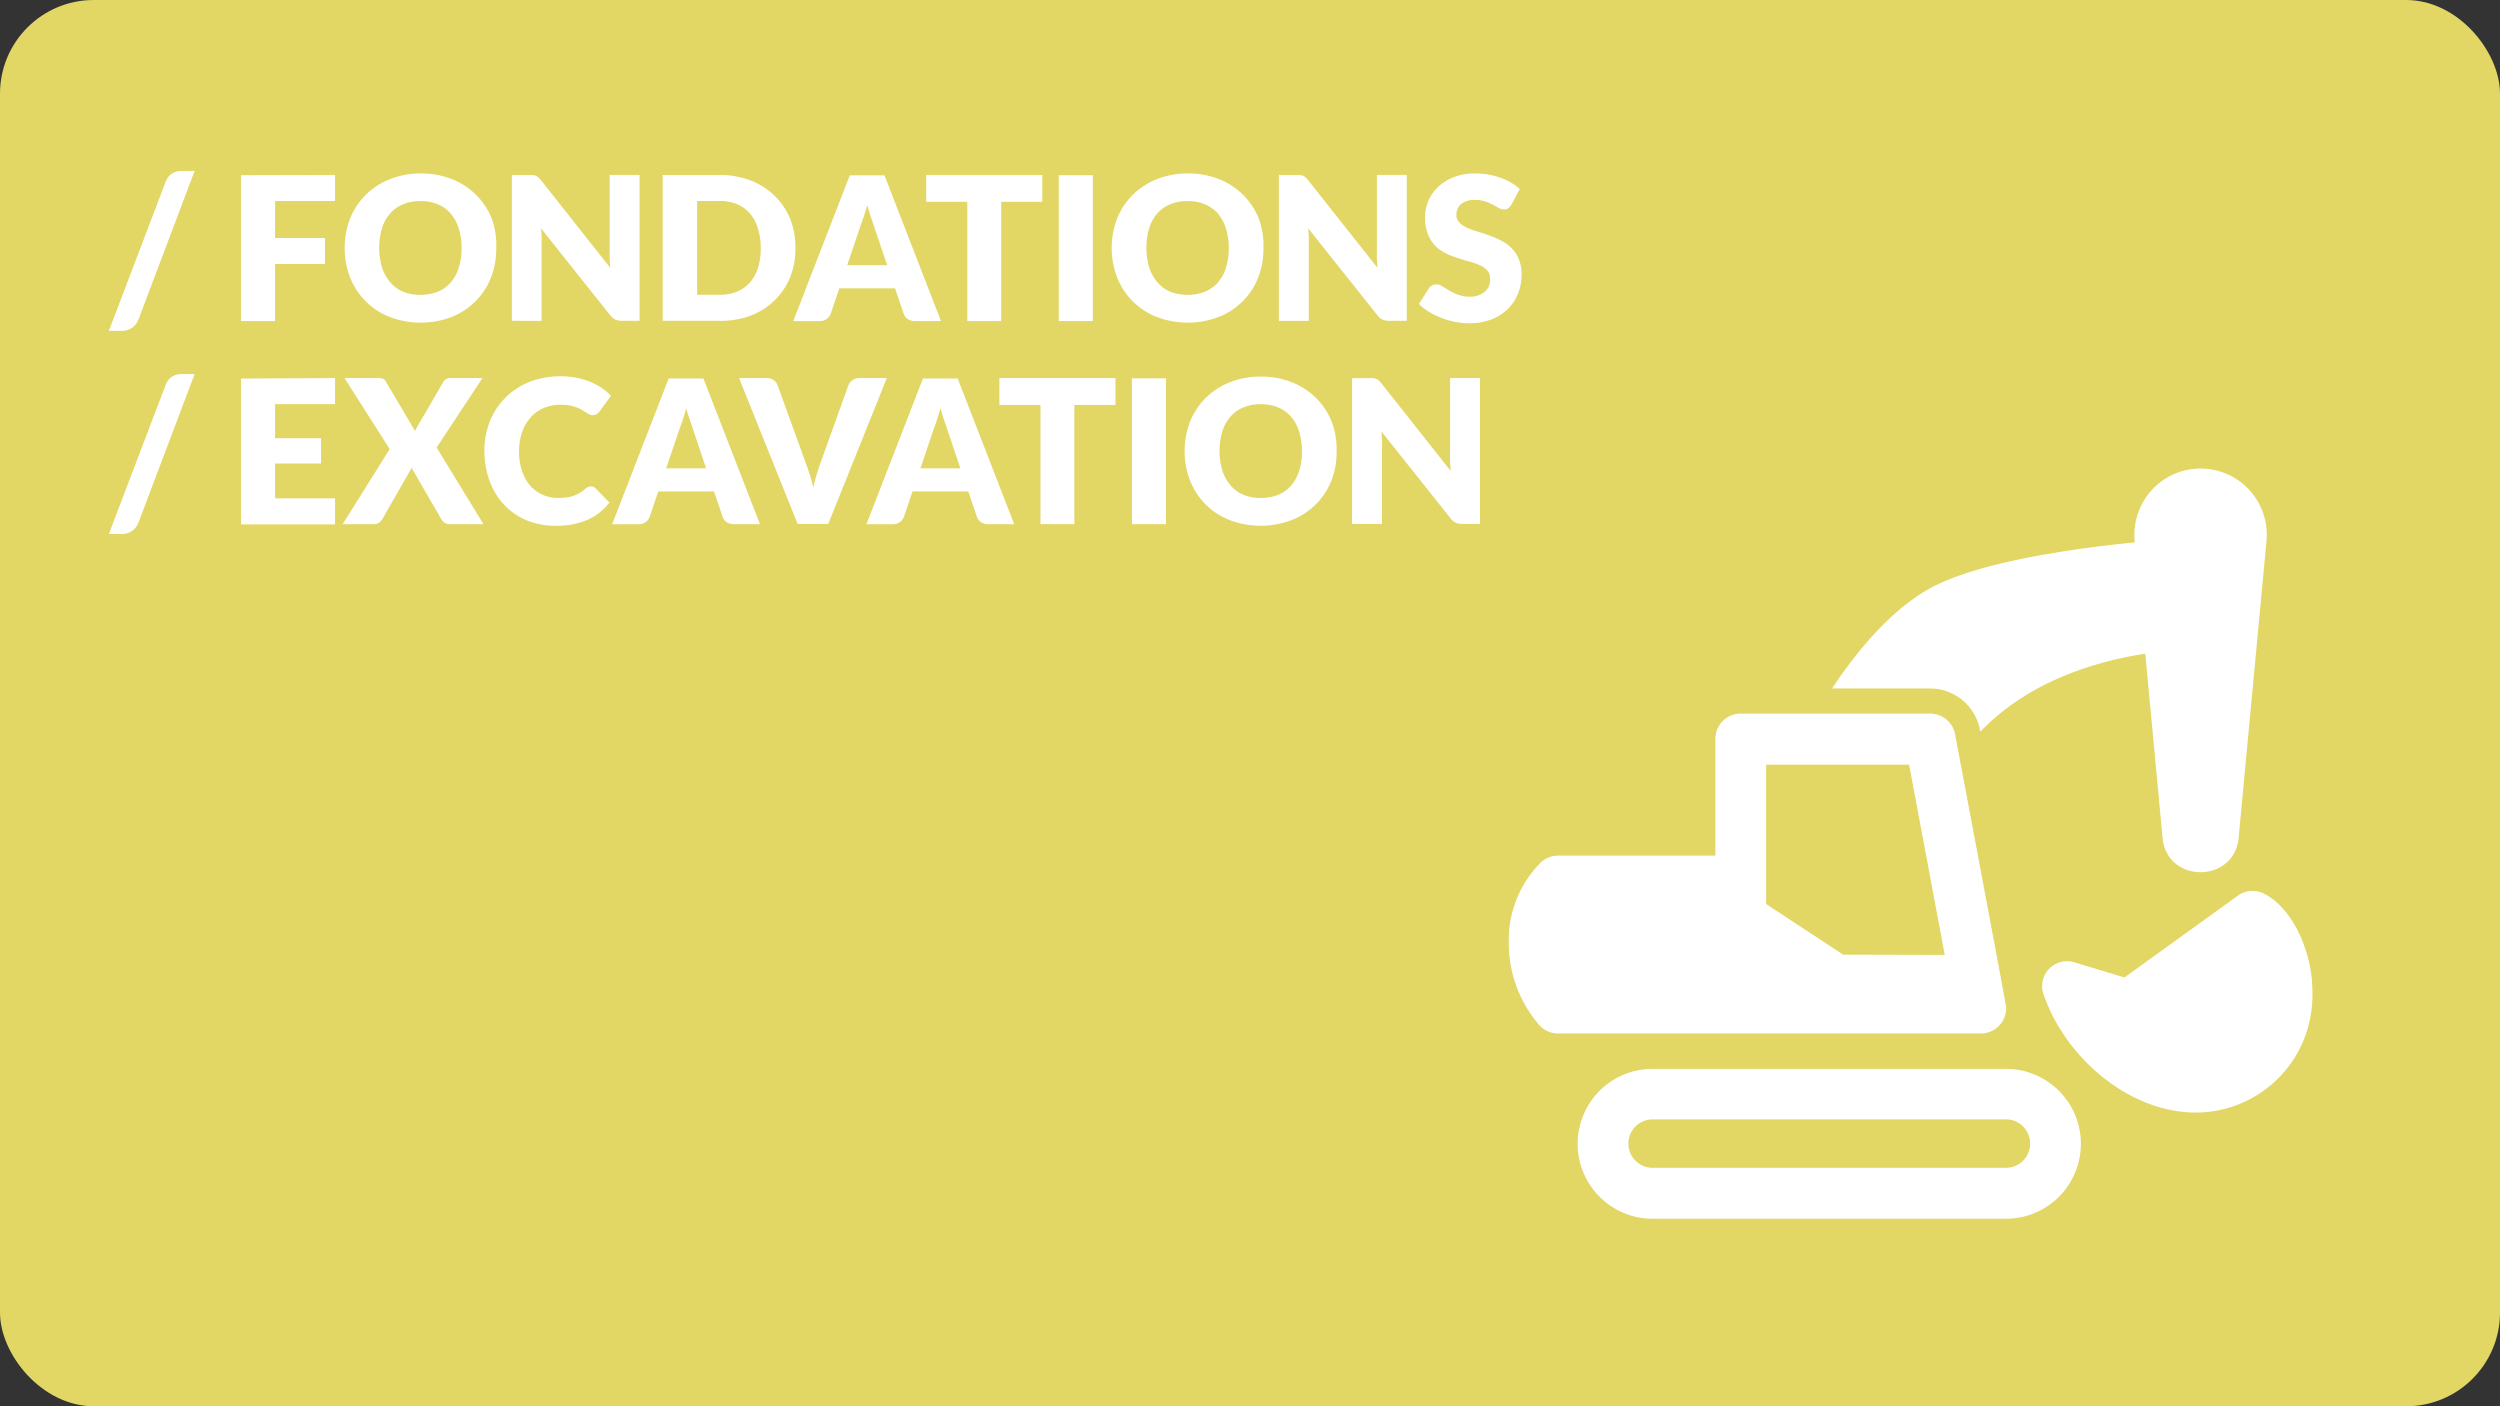 <svg xmlns="http://www.w3.org/2000/svg" viewBox="0 0 480 270"><rect x="0" y="0" width="480" height="270" fill="#333333" stroke="none"/><defs><style>.cls-1{fill:#e2d664;}.cls-2{fill:#fff;}</style></defs><title>RDPQ_ICON_Habitation</title><g id="BG"><rect class="cls-1" width="480" height="270" rx="18" ry="18"/></g><g id="TEXTE"><path class="cls-2" d="M26.56,61.41a3.5,3.5,0,0,1-.55.92,3.4,3.4,0,0,1-.75.67,3.31,3.31,0,0,1-.89.4,3.42,3.42,0,0,1-.93.13H20.9l10.93-28.7A3.09,3.09,0,0,1,33,33.34a3.25,3.25,0,0,1,1.83-.52h2.54Z"/><path class="cls-2" d="M64.33,33.59v5H52.82v7.1H62.4v5H52.82V61.64H46.27v-28Z"/><path class="cls-2" d="M95.28,47.61a15.08,15.08,0,0,1-1,5.66,13.38,13.38,0,0,1-7.55,7.58,16.76,16.76,0,0,1-11.93,0,13.39,13.39,0,0,1-7.58-7.58,15.79,15.79,0,0,1,0-11.32,13.45,13.45,0,0,1,3-4.54,13.7,13.7,0,0,1,4.61-3,15.69,15.69,0,0,1,6-1.1,15.49,15.49,0,0,1,6,1.11,13.73,13.73,0,0,1,4.59,3,13.55,13.55,0,0,1,3,4.54A15,15,0,0,1,95.28,47.61Zm-6.66,0a12.13,12.13,0,0,0-.54-3.74A7.93,7.93,0,0,0,86.53,41a6.68,6.68,0,0,0-2.47-1.77,8.5,8.5,0,0,0-3.33-.62,8.63,8.63,0,0,0-3.36.62A6.66,6.66,0,0,0,74.89,41a7.93,7.93,0,0,0-1.55,2.82,13.34,13.34,0,0,0,0,7.51,7.93,7.93,0,0,0,1.55,2.82A6.57,6.57,0,0,0,77.37,56a8.76,8.76,0,0,0,3.36.61A8.63,8.63,0,0,0,84.06,56a6.58,6.58,0,0,0,2.47-1.76,7.93,7.93,0,0,0,1.55-2.82A12.2,12.2,0,0,0,88.62,47.61Z"/><path class="cls-2" d="M102.42,33.63a1.85,1.85,0,0,1,.52.14,1.73,1.73,0,0,1,.44.3,5.14,5.14,0,0,1,.48.52l13.32,16.84q-.08-.81-.12-1.57t0-1.43V33.59h5.74v28h-3.39a3.12,3.12,0,0,1-1.27-.23,2.7,2.7,0,0,1-1-.85L103.88,43.85q.06.73.1,1.43t0,1.32v15H98.28v-28h3.43A5.58,5.58,0,0,1,102.42,33.63Z"/><path class="cls-2" d="M152.72,47.61a14.71,14.71,0,0,1-1,5.61,13.13,13.13,0,0,1-3,4.45,13.39,13.39,0,0,1-4.59,2.93,16.25,16.25,0,0,1-6,1h-10.9v-28h10.9a16.11,16.11,0,0,1,6,1.06,13.59,13.59,0,0,1,4.59,2.93,13,13,0,0,1,3,4.44A14.66,14.66,0,0,1,152.72,47.61Zm-6.66,0a12.23,12.23,0,0,0-.54-3.75A8,8,0,0,0,144,41a6.74,6.74,0,0,0-2.47-1.79,8.4,8.4,0,0,0-3.33-.62h-4.35v18h4.35A8.4,8.4,0,0,0,141.5,56,6.73,6.73,0,0,0,144,54.22a8,8,0,0,0,1.55-2.84A12.31,12.31,0,0,0,146.06,47.61Z"/><path class="cls-2" d="M180.67,61.64h-5a2.34,2.34,0,0,1-1.4-.39,2,2,0,0,1-.76-1l-1.66-4.89H161.15l-1.66,4.89a2.23,2.23,0,0,1-2.12,1.41H152.3l10.86-28h6.66Zm-18-10.72h7.66l-2.58-7.68-.59-1.72q-.34-1-.66-2.15-.31,1.17-.64,2.18t-.62,1.73Z"/><path class="cls-2" d="M200.12,33.59v5.16h-7.89V61.64h-6.51V38.75h-7.89V33.59Z"/><path class="cls-2" d="M209.82,61.64h-6.54v-28h6.54Z"/><path class="cls-2" d="M242.58,47.61a15.08,15.08,0,0,1-1,5.66A13.38,13.38,0,0,1,234,60.85a16.76,16.76,0,0,1-11.93,0,13.39,13.39,0,0,1-7.58-7.58,15.79,15.79,0,0,1,0-11.32,13.45,13.45,0,0,1,3-4.54,13.7,13.7,0,0,1,4.61-3,15.69,15.69,0,0,1,6-1.1,15.49,15.49,0,0,1,6,1.11,13.73,13.73,0,0,1,4.59,3,13.55,13.55,0,0,1,3,4.54A15,15,0,0,1,242.58,47.61Zm-6.66,0a12.13,12.13,0,0,0-.54-3.74A7.93,7.93,0,0,0,233.83,41a6.68,6.68,0,0,0-2.47-1.77,8.5,8.5,0,0,0-3.33-.62,8.63,8.63,0,0,0-3.36.62A6.66,6.66,0,0,0,222.19,41a7.93,7.93,0,0,0-1.55,2.82,13.34,13.34,0,0,0,0,7.51,7.93,7.93,0,0,0,1.55,2.82A6.57,6.57,0,0,0,224.67,56a8.76,8.76,0,0,0,3.36.61,8.63,8.63,0,0,0,3.33-.61,6.58,6.58,0,0,0,2.47-1.76,7.93,7.93,0,0,0,1.55-2.82A12.2,12.2,0,0,0,235.92,47.61Z"/><path class="cls-2" d="M249.72,33.63a1.85,1.85,0,0,1,.52.14,1.73,1.73,0,0,1,.44.3,5.14,5.14,0,0,1,.48.52l13.32,16.84q-.08-.81-.12-1.57t0-1.43V33.59h5.74v28h-3.39a3.12,3.12,0,0,1-1.27-.23,2.7,2.7,0,0,1-1-.85L251.18,43.85q.06.73.1,1.43t0,1.32v15h-5.74v-28H249A5.58,5.58,0,0,1,249.72,33.63Z"/><path class="cls-2" d="M290.2,39.29a2.44,2.44,0,0,1-.61.69,1.35,1.35,0,0,1-.82.23,2,2,0,0,1-1-.28l-1.15-.63a9.7,9.7,0,0,0-1.47-.63,5.91,5.91,0,0,0-1.89-.28,4.06,4.06,0,0,0-2.72.78,2.65,2.65,0,0,0-.9,2.11,1.94,1.94,0,0,0,.54,1.41,4.62,4.62,0,0,0,1.41,1,15.18,15.18,0,0,0,2,.74q1.13.34,2.3.75a20.52,20.52,0,0,1,2.3,1,7.67,7.67,0,0,1,2,1.42,6.66,6.66,0,0,1,1.41,2.11,7.5,7.5,0,0,1,.54,3,9.75,9.75,0,0,1-.67,3.64,8.52,8.52,0,0,1-2,3,9.07,9.07,0,0,1-3.16,2,11.8,11.8,0,0,1-4.26.72,13.66,13.66,0,0,1-2.67-.27,15.76,15.76,0,0,1-2.63-.76,15.23,15.23,0,0,1-2.39-1.17,10.13,10.13,0,0,1-1.94-1.5l1.92-3a1.56,1.56,0,0,1,.6-.56,1.69,1.69,0,0,1,.83-.21,2.2,2.2,0,0,1,1.16.37l1.33.81a10.69,10.69,0,0,0,1.7.81,6.38,6.38,0,0,0,2.27.37A4.33,4.33,0,0,0,285.1,56a3,3,0,0,0,1-2.47,2.34,2.34,0,0,0-.54-1.6,4.18,4.18,0,0,0-1.42-1,13,13,0,0,0-2-.71q-1.12-.31-2.29-.68a16.66,16.66,0,0,1-2.29-.92,7.22,7.22,0,0,1-2-1.44,6.74,6.74,0,0,1-1.41-2.23,8.85,8.85,0,0,1-.54-3.3,7.83,7.83,0,0,1,.64-3.08,7.94,7.94,0,0,1,1.87-2.68,9.18,9.18,0,0,1,3-1.88,11.16,11.16,0,0,1,4.1-.7,15.38,15.38,0,0,1,2.51.2,13.25,13.25,0,0,1,2.32.6,12.84,12.84,0,0,1,2.05.94,9.43,9.43,0,0,1,1.7,1.24Z"/><path class="cls-2" d="M26.56,100.41a3.5,3.5,0,0,1-.55.92,3.4,3.4,0,0,1-.75.67,3.31,3.31,0,0,1-.89.4,3.42,3.42,0,0,1-.93.13H20.9l10.93-28.7A3.09,3.09,0,0,1,33,72.34a3.25,3.25,0,0,1,1.83-.52h2.54Z"/><path class="cls-2" d="M64.33,72.59v5H52.82v6.54h8.82V89H52.82v6.68H64.33v5H46.27v-28Z"/><path class="cls-2" d="M74.82,86.22,66.14,72.59h6.51a2,2,0,0,1,.93.16,1.46,1.46,0,0,1,.53.55l5.58,9.45a4,4,0,0,1,.22-.48q.12-.23.28-.48l4.89-8.39a1.47,1.47,0,0,1,1.31-.81h6.24l-8.8,13.34,9,14.71H86.31a1.63,1.63,0,0,1-1-.31,2.34,2.34,0,0,1-.63-.73L79,89.78a3.87,3.87,0,0,1-.35.73L73.45,99.6a2.61,2.61,0,0,1-.62.72,1.46,1.46,0,0,1-1,.32H65.79Z"/><path class="cls-2" d="M113.47,93.38a1.31,1.31,0,0,1,.46.09,1.25,1.25,0,0,1,.44.3L117,96.48a10.71,10.71,0,0,1-4.24,3.34,14.85,14.85,0,0,1-6,1.13,14.38,14.38,0,0,1-5.73-1.09,12.41,12.41,0,0,1-4.29-3A13.23,13.23,0,0,1,94,92.32,16.78,16.78,0,0,1,93,86.61a15,15,0,0,1,1.08-5.77,13.44,13.44,0,0,1,3-4.53,13.59,13.59,0,0,1,4.63-3,16.15,16.15,0,0,1,5.95-1.06,15.19,15.19,0,0,1,3,.28,14.49,14.49,0,0,1,2.61.77,12.29,12.29,0,0,1,2.23,1.17A10.8,10.8,0,0,1,117.3,76L115.11,79a2.81,2.81,0,0,1-.5.49,1.3,1.3,0,0,1-.81.22,1.44,1.44,0,0,1-.65-.15,7.19,7.19,0,0,1-.65-.37l-.76-.48a5.79,5.79,0,0,0-1-.48,8.11,8.11,0,0,0-1.33-.37,9.07,9.07,0,0,0-1.78-.15,8.14,8.14,0,0,0-3.23.63,7.09,7.09,0,0,0-2.51,1.79,8.3,8.3,0,0,0-1.64,2.82,11.06,11.06,0,0,0-.59,3.71,11.55,11.55,0,0,0,.59,3.83,8.4,8.4,0,0,0,1.6,2.82A6.77,6.77,0,0,0,104.21,95a7,7,0,0,0,2.89.6,13.86,13.86,0,0,0,1.62-.09,6.64,6.64,0,0,0,1.36-.3,6.21,6.21,0,0,0,1.19-.55,7.89,7.89,0,0,0,1.15-.84,2.26,2.26,0,0,1,.5-.32A1.3,1.3,0,0,1,113.47,93.38Z"/><path class="cls-2" d="M145.91,100.64h-5a2.34,2.34,0,0,1-1.4-.39,2,2,0,0,1-.76-1l-1.66-4.89H126.39l-1.66,4.89a2.23,2.23,0,0,1-2.12,1.41h-5.08l10.86-28h6.66Zm-18-10.72h7.66L133,82.24l-.59-1.72q-.34-1-.66-2.15-.31,1.17-.64,2.18t-.62,1.73Z"/><path class="cls-2" d="M141.9,72.59h5.24a2.33,2.33,0,0,1,1.39.38,2.11,2.11,0,0,1,.77,1l5.43,15q.37,1,.74,2.14t.7,2.43q.27-1.27.63-2.43t.7-2.14l5.39-15A2.23,2.23,0,0,1,165,72.59h5.27l-11.24,28h-5.89Z"/><path class="cls-2" d="M194.73,100.64h-5a2.34,2.34,0,0,1-1.4-.39,2,2,0,0,1-.76-1l-1.66-4.89H175.21l-1.66,4.89a2.23,2.23,0,0,1-2.12,1.41h-5.08l10.86-28h6.66Zm-18-10.72h7.66l-2.58-7.68-.59-1.72q-.34-1-.66-2.15-.31,1.17-.64,2.18t-.62,1.73Z"/><path class="cls-2" d="M214.17,72.59v5.16h-7.89v22.89h-6.51V77.75h-7.89V72.59Z"/><path class="cls-2" d="M223.87,100.64h-6.54v-28h6.54Z"/><path class="cls-2" d="M256.63,86.61a15.08,15.08,0,0,1-1,5.66A13.38,13.38,0,0,1,248,99.85a16.76,16.76,0,0,1-11.93,0,13.39,13.39,0,0,1-7.58-7.58,15.79,15.79,0,0,1,0-11.32,13.45,13.45,0,0,1,3-4.54,13.7,13.7,0,0,1,4.61-3,15.69,15.69,0,0,1,6-1.1,15.49,15.49,0,0,1,6,1.11,13.73,13.73,0,0,1,4.59,3,13.55,13.55,0,0,1,3,4.54A15,15,0,0,1,256.63,86.61Zm-6.66,0a12.13,12.13,0,0,0-.54-3.74A7.93,7.93,0,0,0,247.88,80a6.68,6.68,0,0,0-2.47-1.77,8.5,8.5,0,0,0-3.33-.62,8.63,8.63,0,0,0-3.36.62A6.66,6.66,0,0,0,236.24,80a7.93,7.93,0,0,0-1.55,2.82,13.34,13.34,0,0,0,0,7.51,7.93,7.93,0,0,0,1.55,2.82A6.57,6.57,0,0,0,238.72,95a8.76,8.76,0,0,0,3.36.61,8.63,8.63,0,0,0,3.33-.61,6.58,6.58,0,0,0,2.47-1.76,7.93,7.93,0,0,0,1.55-2.82A12.2,12.2,0,0,0,250,86.61Z"/><path class="cls-2" d="M263.78,72.63a1.85,1.85,0,0,1,.52.14,1.73,1.73,0,0,1,.44.3,5.14,5.14,0,0,1,.48.52l13.32,16.84q-.08-.81-.12-1.57t0-1.43V72.59h5.74v28h-3.39a3.12,3.12,0,0,1-1.27-.23,2.7,2.7,0,0,1-1-.85L265.24,82.85q.06.73.1,1.43t0,1.32v15h-5.74v-28h3.43A5.58,5.58,0,0,1,263.78,72.63Z"/></g><g id="ICONS"><path class="cls-2" d="M380.15,140.16l.06.34c8.28-8.65,19.84-13.13,31.68-15l3.32,35.35c.82,8.83,13.78,8.8,14.61,0l5.35-57a12.71,12.71,0,1,0-25.31,0l0,.29c-11.22,1.11-30.36,3.7-39.62,9-7.73,4.4-14.22,12.58-18.48,19.05h18.8A9.74,9.74,0,0,1,380.15,140.16Zm5,65.06H317.3a14.39,14.39,0,1,0,0,28.78h67.84a14.39,14.39,0,1,0,0-28.78Zm0,19H317.3a4.65,4.65,0,1,1,0-9.3h67.84a4.65,4.65,0,1,1,0,9.3Zm58.76-35.84c-.7-7.67-4.57-14.61-9.41-16.88a4.76,4.76,0,0,0-4.81.45l-21.79,15.72-9.67-2.92a4.77,4.77,0,0,0-5.89,6.08c4.12,12.22,16.49,22.78,29.2,22.78h0C433.84,213.66,445.25,203.29,443.89,188.43Zm-58.7,5.14c0-.4-9.83-52.51-9.83-52.51a4.87,4.87,0,0,0-4.79-4H334.22a4.87,4.87,0,0,0-4.87,4.87v22.4H299.15a4.87,4.87,0,0,0-3.24,1.24A21.11,21.11,0,0,0,289.68,181a24.15,24.15,0,0,0,5.93,15.9,4.87,4.87,0,0,0,3.54,1.53h81.16A4.87,4.87,0,0,0,385.19,193.57Zm-31.32-10.23-14.79-9.71V146.82h27.45l6.84,36.52Z"/></g></svg>